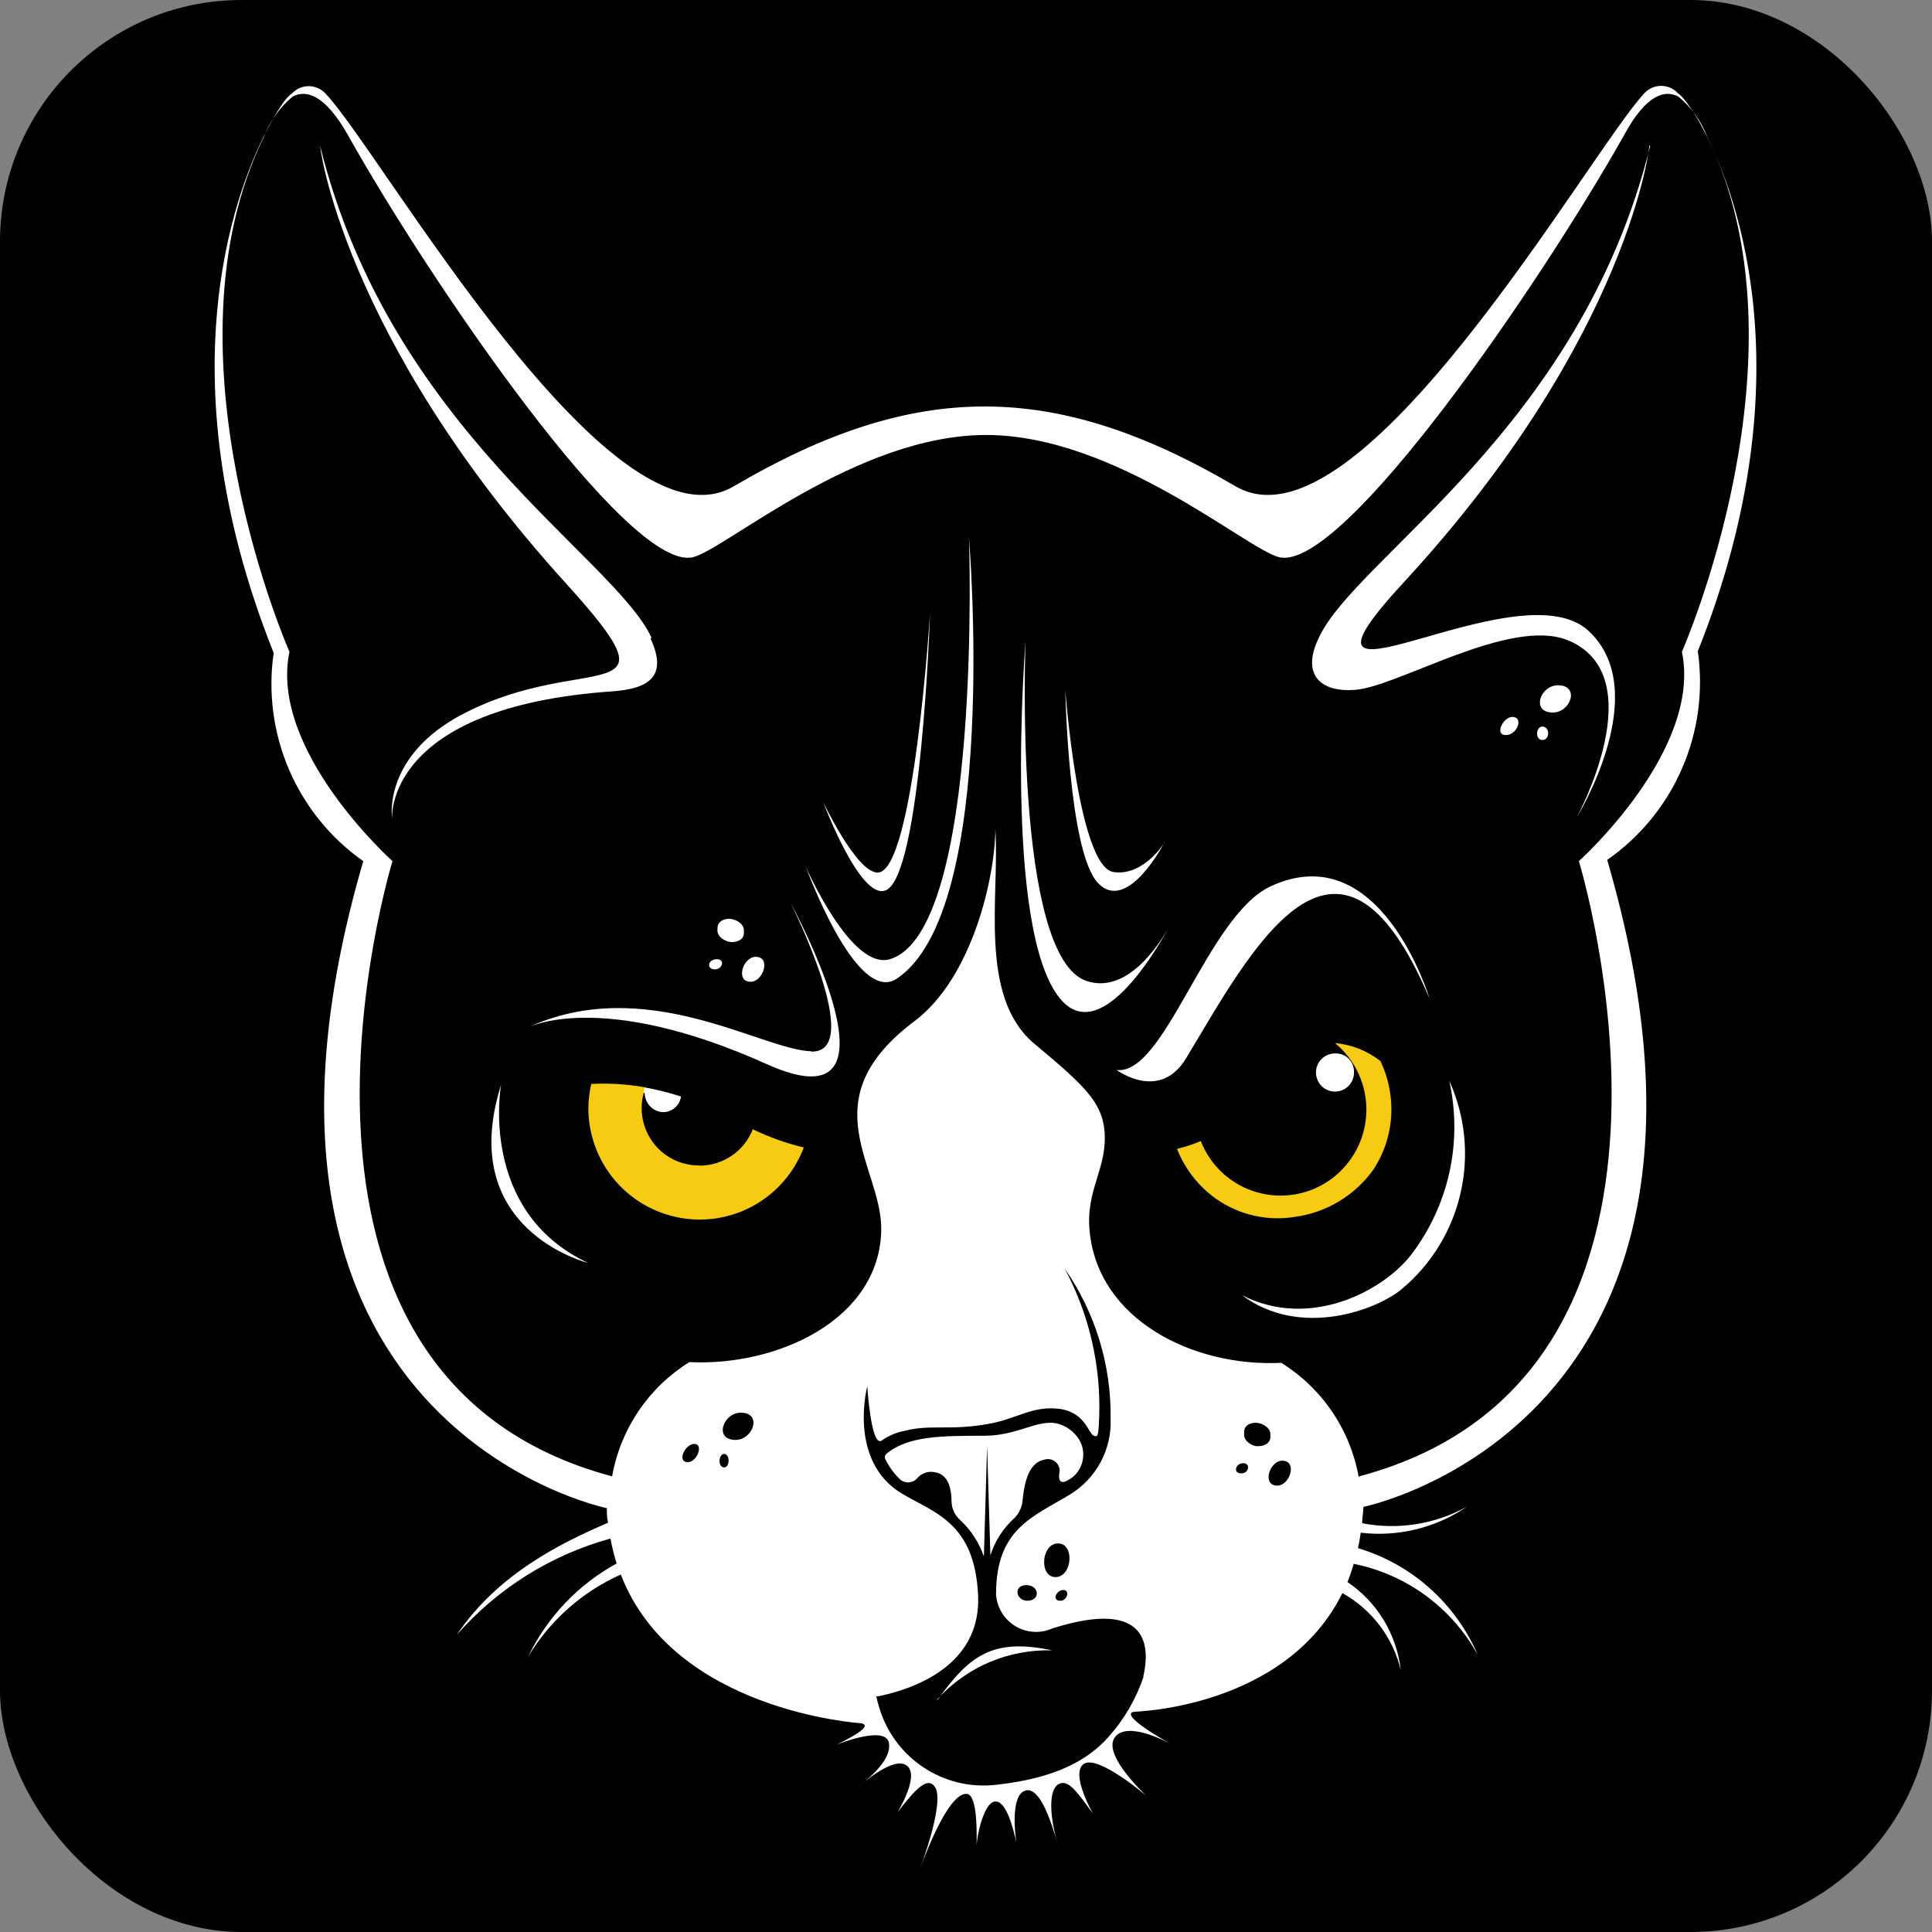 <svg xmlns="http://www.w3.org/2000/svg" fill="none" viewBox="0 0 40 40" height="40" width="40">
<rect x="0" y="0" width="40" height="40" fill="#808080" stroke="none"/>
<g clip-path="url(#clip0_2601_1393)">
<path fill="black" d="M40 0H0V40H40V0Z"></path>
<path fill="#F7CB14" d="M28.585 21.972C28.313 21.757 27.984 21.626 27.639 21.595C27.849 21.768 28.017 21.986 28.129 22.234C28.242 22.482 28.296 22.752 28.289 23.024C28.281 23.296 28.211 23.562 28.085 23.803C27.958 24.044 27.778 24.252 27.559 24.413C27.34 24.573 27.087 24.681 26.819 24.727C26.552 24.774 26.278 24.759 26.017 24.683C25.756 24.607 25.517 24.472 25.316 24.289C25.116 24.105 24.96 23.878 24.861 23.625C24.701 23.692 24.537 23.746 24.369 23.787C24.532 24.202 24.813 24.561 25.176 24.819C25.648 25.152 26.232 25.287 26.802 25.195C27.125 25.152 27.437 25.044 27.717 24.876C27.997 24.708 28.24 24.485 28.431 24.22C28.679 23.845 28.81 23.405 28.807 22.955C28.805 22.62 28.731 22.29 28.589 21.987"></path>
<path fill="#F7CB14" d="M14.471 24.129C14.315 24.13 14.161 24.099 14.017 24.04C13.872 23.98 13.741 23.893 13.631 23.782C13.521 23.671 13.433 23.54 13.374 23.395C13.315 23.251 13.284 23.096 13.285 22.939C13.285 22.794 13.313 22.649 13.367 22.514C12.996 22.446 12.618 22.422 12.241 22.442C12.204 22.605 12.184 22.772 12.181 22.939C12.181 23.387 12.311 23.826 12.555 24.201C12.799 24.576 13.146 24.872 13.555 25.052C13.841 25.179 14.151 25.247 14.464 25.25C14.777 25.253 15.088 25.192 15.377 25.071C15.665 24.95 15.927 24.771 16.144 24.545C16.362 24.319 16.531 24.05 16.642 23.757C16.277 23.67 15.923 23.544 15.586 23.38C15.499 23.601 15.349 23.791 15.153 23.925C14.958 24.059 14.727 24.132 14.49 24.133"></path>
<path fill="white" d="M29.595 20.669C29.595 20.669 28.582 17.279 26.295 18.356C24.988 18.982 24.113 22.277 23.118 22.152C23.118 22.152 24.008 22.819 24.556 21.911C25.878 19.723 27.692 16.187 29.595 20.669Z"></path>
<path fill="white" d="M34.165 3.022C32.723 8.863 28.093 11.525 27.312 13.19C26.937 13.943 27.312 14.342 28.064 14.282C28.953 14.21 31.259 12.775 32.457 13.254C34.248 13.988 32.644 16.925 32.644 16.925C32.644 16.925 34.255 14.319 32.885 13.058C31.405 11.698 26.092 15.272 29.07 12.049C33.767 6.953 34.176 2.901 34.146 3.01"></path>
<path fill="white" d="M31.311 14.843C31.12 14.843 30.936 15.219 31.176 15.219C31.416 15.219 31.552 14.843 31.311 14.843Z"></path>
<path fill="white" d="M32.258 14.188C31.882 14.188 31.694 14.752 32.149 14.752C32.524 14.752 32.712 14.188 32.258 14.188Z"></path>
<path fill="white" d="M31.934 15.043C31.796 15.043 31.777 15.321 31.934 15.321C32.092 15.321 32.092 15.043 31.934 15.043Z"></path>
<path fill="white" d="M13.488 13.201C12.707 11.525 8.077 8.863 6.631 3.033C6.605 2.924 7.056 6.934 11.711 12.071C14.152 14.764 12.151 13.464 9.62 14.764C7.904 15.641 8.118 16.948 8.118 16.948C8.118 16.948 7.938 14.636 12.699 14.312C13.45 14.255 13.825 13.992 13.469 13.22"></path>
<path fill="white" d="M16.795 21.765C15.778 21.742 13.364 20.138 10.908 21.282C10.908 21.282 12.41 20.469 15.883 22.036C18.951 23.41 16.364 18.684 16.364 18.684C16.364 18.684 17.933 21.799 16.795 21.772"></path>
<path fill="white" d="M18.421 19.86C17.618 20.093 16.683 17.943 16.683 17.943C16.683 17.943 17.723 20.812 18.56 20.266C20.712 18.858 20.062 11.138 20.062 11.138C20.062 11.138 20.347 19.287 18.421 19.86Z"></path>
<path fill="white" d="M24.189 19.219C23.971 19.596 23.321 20.582 22.499 20.311C20.974 19.81 21.233 13.265 21.233 13.265C21.233 13.265 20.753 19.264 21.958 20.688C22.765 21.637 23.884 19.769 24.189 19.219Z"></path>
<path fill="white" d="M18.323 18.439C19.075 18.202 19.255 12.696 19.255 12.696C19.255 12.696 18.921 18.066 18.17 18.066C17.734 18.066 17.043 16.605 17.043 16.605C17.043 16.605 17.794 18.609 18.32 18.439"></path>
<path fill="white" d="M24.113 17.442C24.113 17.442 23.678 18.146 23.055 18.055C22.326 17.946 22.056 14.29 22.056 14.29C22.056 14.29 22.12 17.634 22.732 18.281C23.344 18.929 24.113 17.434 24.113 17.434"></path>
<path fill="white" d="M15.143 19.505C15.267 19.505 15.402 19.456 15.402 19.313V19.26C15.402 19.125 15.233 19.031 15.113 19.023C14.993 19.016 14.854 19.076 14.854 19.219V19.268C14.854 19.404 15.027 19.501 15.143 19.505Z"></path>
<path fill="white" d="M15.541 20.326C15.804 20.326 15.969 19.81 15.646 19.81C15.383 19.81 15.218 20.326 15.541 20.326Z"></path>
<path fill="white" d="M14.802 20.07C14.955 20.07 15.023 19.859 14.839 19.859C14.655 19.859 14.618 20.07 14.802 20.07Z"></path>
<path fill="white" d="M10.375 22.457C9.421 25.47 12.177 26.148 12.177 26.148C9.89 25.078 10.375 22.457 10.375 22.457Z"></path>
<path fill="white" d="M29.216 25.979C28.631 26.732 27.117 27.534 25.713 26.815C26.926 27.723 28.525 27.113 29.029 26.683C29.639 26.171 30.065 25.473 30.241 24.694C30.418 23.916 30.335 23.101 30.005 22.375C30.144 22.997 30.146 23.642 30.01 24.265C29.873 24.887 29.603 25.473 29.216 25.979Z"></path>
<path fill="white" d="M19.405 35.182C19.705 34.851 20.073 34.589 20.484 34.414C20.895 34.239 21.339 34.156 21.785 34.169C20.516 33.898 20.051 34.309 19.405 35.201"></path>
<path fill="white" d="M20.437 29.94L20.505 32.2C20.601 31.901 20.774 31.633 21.008 31.424C21.107 31.323 21.165 31.189 21.173 31.048C21.2 30.803 21.26 30.294 21.613 30.223C21.649 30.21 21.689 30.205 21.728 30.211C21.767 30.216 21.803 30.23 21.835 30.253C21.867 30.275 21.894 30.305 21.912 30.34C21.93 30.375 21.939 30.413 21.939 30.453C21.875 30.803 22.082 30.671 22.202 30.588C22.266 30.537 22.319 30.473 22.357 30.401C22.395 30.328 22.419 30.249 22.426 30.167C22.433 30.086 22.424 30.003 22.398 29.926C22.372 29.848 22.331 29.776 22.277 29.715C22.204 29.629 22.113 29.561 22.011 29.515C21.564 29.308 21.143 29.718 20.4 29.726C19.488 29.726 18.797 29.726 18.35 30.102C18.335 30.114 18.325 30.131 18.321 30.149C18.317 30.168 18.319 30.187 18.327 30.204C18.399 30.354 18.495 30.49 18.613 30.607C18.636 30.634 18.665 30.655 18.698 30.669C18.73 30.684 18.765 30.691 18.8 30.691C18.836 30.691 18.871 30.684 18.903 30.669C18.936 30.655 18.965 30.634 18.988 30.607C19.033 30.553 19.092 30.513 19.158 30.491C19.224 30.469 19.296 30.466 19.364 30.483C19.649 30.528 19.701 30.859 19.701 31.096C19.704 31.169 19.721 31.239 19.752 31.304C19.783 31.369 19.827 31.426 19.882 31.473C20.104 31.68 20.272 31.939 20.37 32.226L20.437 29.94Z"></path>
<path fill="white" d="M35.138 13.517C37.51 7.605 35.81 3.681 35.243 2.638C35.162 2.482 35.071 2.332 34.968 2.19C34.935 2.14 34.899 2.092 34.86 2.046C34.822 2 34.779 1.959 34.732 1.922C34.688 1.877 34.635 1.84 34.577 1.815C34.518 1.791 34.456 1.778 34.392 1.778C34.329 1.778 34.266 1.791 34.208 1.815C34.149 1.84 34.096 1.877 34.052 1.922C32.922 3.116 28.157 11.574 25.581 10.068C21.827 7.865 18.943 7.865 15.192 10.068C12.639 11.574 7.874 3.116 6.733 1.93C6.689 1.884 6.637 1.848 6.579 1.823C6.521 1.798 6.459 1.784 6.396 1.784C6.333 1.783 6.271 1.795 6.213 1.819C6.154 1.842 6.101 1.878 6.057 1.922C6.009 1.959 5.965 2.001 5.925 2.046C5.887 2.092 5.852 2.14 5.82 2.19C5.723 2.333 5.636 2.483 5.557 2.638C4.994 3.681 3.304 7.605 5.666 13.517C5.547 14.338 5.658 15.175 5.985 15.937C6.313 16.698 6.844 17.353 7.521 17.829C4.112 29.504 12.564 31.225 12.564 31.225C12.564 31.326 12.564 31.428 12.59 31.526C11.584 31.959 10.303 32.596 9.458 33.846C10.303 32.885 11.408 32.193 12.639 31.854C12.671 32.028 12.713 32.2 12.767 32.37C11.972 32.804 11.332 33.477 10.938 34.294C11.389 33.546 12.057 32.955 12.853 32.599C13.942 35.431 17.809 35.676 17.809 35.676C18.185 35.721 17.321 36.12 17.321 36.12C17.321 36.12 18.354 35.702 18.406 36.094C18.459 36.486 17.892 36.885 17.734 37.032C17.888 36.892 18.523 36.346 18.782 36.561C19.041 36.776 18.586 37.514 18.586 37.514C18.962 37.035 19.21 36.761 19.364 37.009C19.517 37.258 19.244 38.169 19.048 38.685C19.225 38.218 19.664 37.111 20.017 37.141C20.25 37.163 20.22 38.022 20.22 38.225C20.22 38.022 20.366 37.329 20.595 37.299C20.824 37.269 20.971 37.819 21.042 38.143C21.001 37.864 20.937 37.141 21.241 37.069C21.545 36.998 21.778 37.77 21.906 38.199C21.729 37.623 21.707 37.069 21.906 36.945C22.105 36.821 22.281 37.073 22.63 37.551C22.63 37.551 22.15 36.719 22.439 36.52C22.728 36.32 23.738 37.182 23.738 37.182C23.738 37.182 22.814 36.335 23.081 35.97C23.348 35.604 24.241 36.109 24.241 36.109C24.241 36.109 23.115 35.488 23.49 35.439C23.49 35.439 26.614 35.367 27.793 32.983C28.094 33.151 28.357 33.38 28.565 33.654C28.773 33.929 28.922 34.245 29.002 34.58C28.96 34.214 28.84 33.861 28.65 33.545C28.459 33.23 28.203 32.96 27.898 32.754C27.943 32.641 27.988 32.52 28.026 32.377C28.565 32.485 29.074 32.709 29.517 33.034C29.961 33.359 30.328 33.778 30.594 34.26C30.367 33.733 30.027 33.262 29.599 32.881C29.171 32.499 28.665 32.217 28.116 32.053C28.139 31.951 28.157 31.842 28.172 31.733C28.944 31.824 29.722 31.635 30.365 31.198C29.705 31.56 28.941 31.68 28.202 31.537C28.202 31.428 28.225 31.315 28.229 31.198C28.229 31.198 36.684 29.489 33.275 17.803C33.956 17.329 34.492 16.675 34.823 15.914C35.155 15.153 35.269 14.314 35.153 13.491M14.242 30.272C14.005 30.272 14.182 29.895 14.377 29.895C14.572 29.895 14.434 30.272 14.242 30.272ZM14.993 30.381C14.858 30.381 14.873 30.102 14.993 30.102C15.113 30.102 15.117 30.381 14.993 30.381ZM15.23 29.812C14.771 29.812 14.974 29.248 15.335 29.248C15.793 29.248 15.59 29.812 15.23 29.812ZM23.678 34.708C23.524 35.17 23.277 35.595 22.953 35.958C22.514 36.456 21.827 36.821 20.618 36.953C20.083 37.014 19.543 36.881 19.098 36.577C18.652 36.274 18.329 35.821 18.188 35.299C18.17 35.24 18.155 35.18 18.143 35.119H18.188C18.89 34.975 20.329 34.497 20.25 33.01C20.171 31.522 19.356 31.33 18.673 30.923C17.546 30.245 17.956 28.701 17.956 28.701C17.956 28.701 18.031 29.937 18.245 29.831C18.395 29.724 18.567 29.652 18.748 29.62C19.24 29.489 19.672 29.62 20.438 29.485C21.035 29.387 21.354 29.108 21.902 29.165C22.45 29.221 22.533 29.658 22.63 29.715C22.728 29.771 22.735 29.715 22.75 29.511C22.765 29.26 22.765 29.009 22.75 28.758C22.697 27.884 22.455 27.032 22.041 26.261C22.676 27.172 23.009 28.26 22.994 29.372C23.007 29.686 22.935 29.999 22.785 30.276C22.636 30.552 22.415 30.784 22.146 30.946C21.395 31.402 20.622 31.646 20.622 33.002C20.629 33.137 20.669 33.267 20.739 33.383C20.808 33.499 20.904 33.596 21.019 33.666C21.134 33.736 21.264 33.777 21.398 33.785C21.532 33.794 21.666 33.769 21.789 33.714C23.839 33.066 23.805 34.147 23.667 34.727M21.853 32.652C21.508 32.652 21.556 31.955 21.906 31.955C22.255 31.955 22.202 32.652 21.853 32.652ZM21.951 33.142C21.77 33.142 21.872 32.919 22.015 32.919C22.157 32.919 22.097 33.142 21.951 33.142ZM21.271 33.142C21.031 33.142 20.974 32.818 21.248 32.818C21.523 32.818 21.545 33.142 21.271 33.142ZM25.702 30.505C25.518 30.505 25.581 30.294 25.739 30.294C25.897 30.294 25.859 30.505 25.702 30.505ZM26.043 29.944C25.927 29.944 25.758 29.843 25.758 29.707V29.651C25.758 29.507 25.889 29.451 26.017 29.458C26.145 29.466 26.302 29.56 26.302 29.696V29.745C26.302 29.888 26.167 29.944 26.043 29.941M26.445 30.758C26.119 30.758 26.284 30.242 26.547 30.242C26.869 30.242 26.708 30.758 26.445 30.758ZM28.131 30.581C28.044 30.096 27.856 29.635 27.58 29.227C27.304 28.82 26.945 28.475 26.528 28.216C24.699 28.306 22.732 27.323 22.559 25.485C22.476 24.619 22.934 24.19 22.867 23.41C22.811 22.804 22.427 22.454 21.402 21.599C20.25 20.612 20.7 18.537 20.607 17.159C20.607 18.131 20.141 20.236 18.932 21.143C16.743 22.785 18.267 24.156 18.245 25.47C18.211 27.316 16.105 28.291 14.272 28.201C13.855 28.46 13.497 28.805 13.222 29.212C12.946 29.62 12.759 30.081 12.673 30.566C4.855 28.483 8.126 17.829 8.126 17.829C8.126 17.829 5.565 15.536 5.993 13.495C5.993 13.495 3.263 7.315 5.467 2.826C5.59 2.505 5.793 2.221 6.057 2.001C6.316 1.862 6.71 1.918 7.209 2.807C8.914 5.846 13.011 11.845 14.344 11.537C15.008 11.382 17.723 9.006 20.415 9.006C23.107 9.006 25.822 11.382 26.486 11.537C27.812 11.845 31.908 5.846 33.62 2.807C34.097 1.918 34.492 1.862 34.751 2.001C35.015 2.221 35.219 2.505 35.344 2.826C37.552 7.315 34.822 13.495 34.822 13.495C35.246 15.536 32.689 17.829 32.689 17.829C32.689 17.829 35.956 28.483 28.142 30.566"></path>
<path fill="white" d="M27.658 21.81C27.578 21.806 27.5 21.827 27.432 21.869C27.364 21.911 27.311 21.972 27.279 22.045C27.247 22.118 27.237 22.199 27.252 22.278C27.267 22.356 27.305 22.428 27.361 22.485C27.417 22.541 27.489 22.579 27.567 22.594C27.645 22.608 27.726 22.599 27.799 22.567C27.872 22.535 27.933 22.481 27.975 22.413C28.017 22.345 28.037 22.266 28.033 22.187C28.033 22.087 27.994 21.991 27.923 21.92C27.853 21.85 27.758 21.81 27.658 21.81Z"></path>
<path fill="white" d="M13.348 22.627C13.348 22.729 13.387 22.827 13.457 22.902C13.527 22.976 13.622 23.021 13.724 23.026C13.815 23.027 13.903 22.995 13.973 22.935C14.042 22.876 14.087 22.793 14.099 22.702C13.854 22.622 13.603 22.559 13.348 22.514C13.336 22.551 13.328 22.589 13.326 22.627"></path>
</g>
<defs>
<clipPath id="clip0_2601_1393">
<rect fill="white" rx="5" height="40" width="40"></rect>
</clipPath>
</defs>
</svg>
